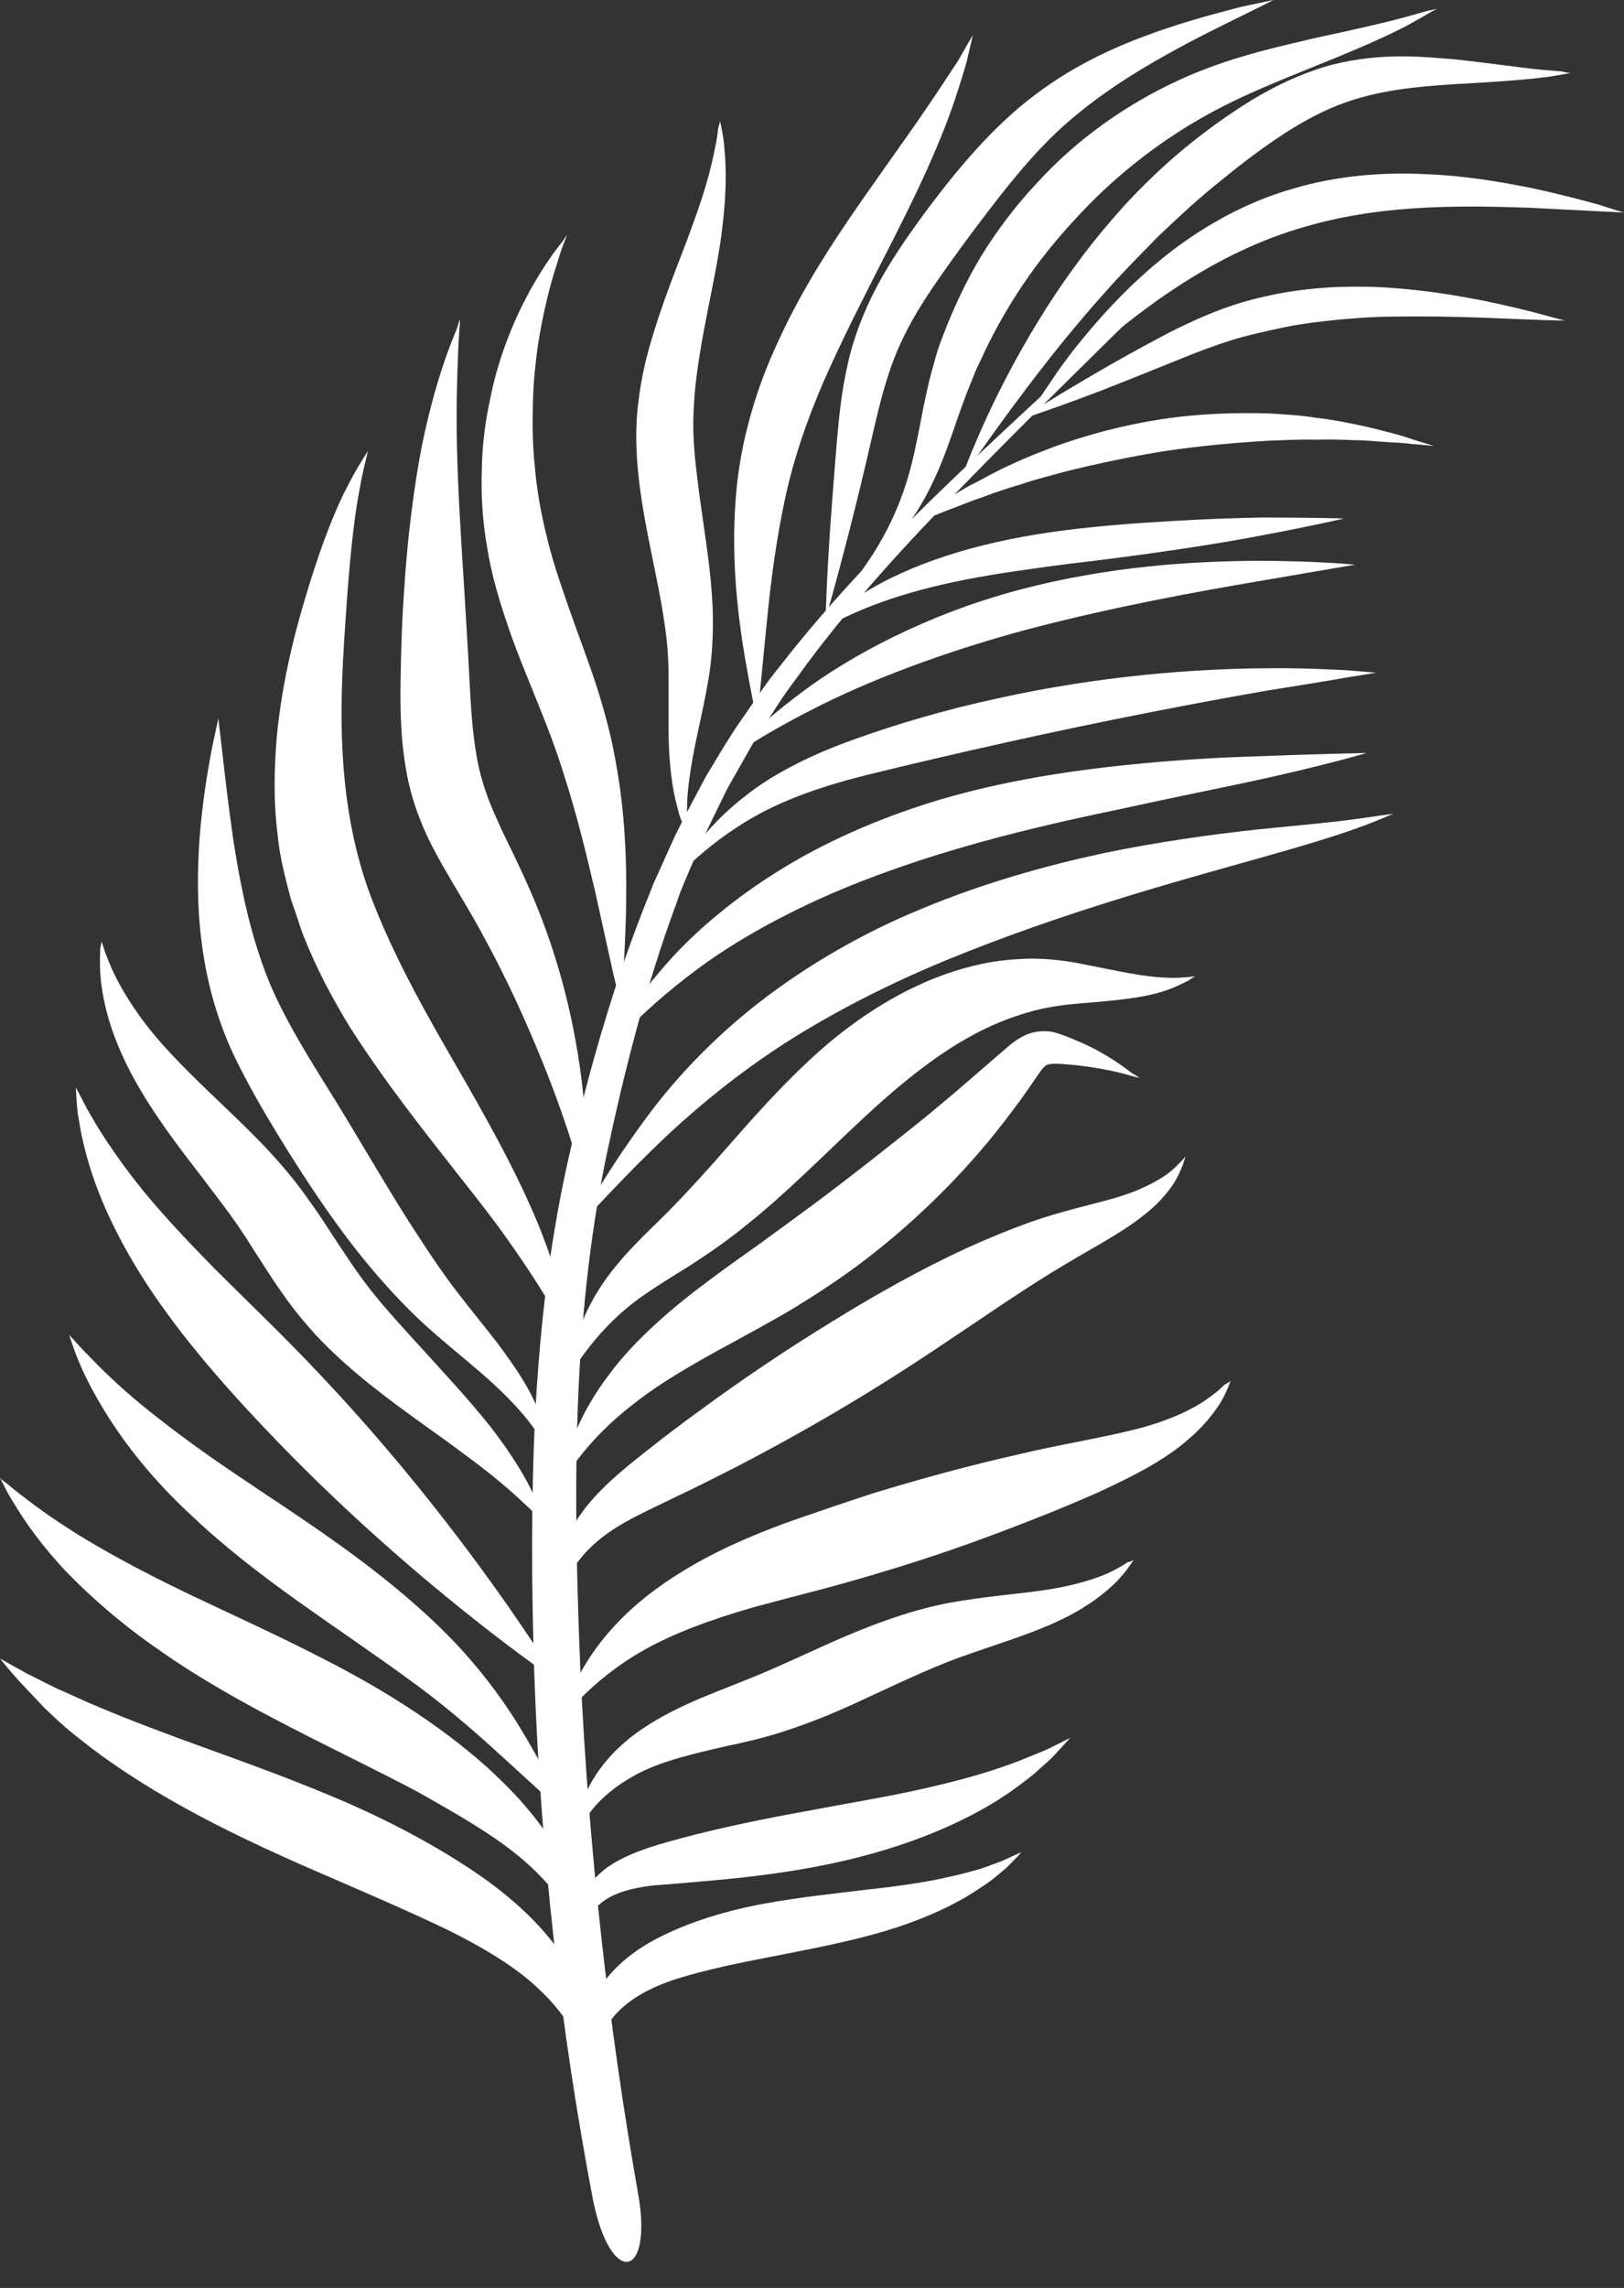 <?xml version="1.0" encoding="UTF-8" standalone="no"?><svg xmlns="http://www.w3.org/2000/svg" xmlns:xlink="http://www.w3.org/1999/xlink" fill="#ffffff" height="470.4" preserveAspectRatio="xMidYMid meet" version="1" viewBox="0.0 0.0 334.0 470.4" width="334" zoomAndPan="magnify"><rect x="0.0" y="0.0" width="334.0" height="470.4" fill="#333333" stroke="none"/><g><g id="change1_13"><path d="M131.2,450.8c-6.2-35.2-10.1-70.8-11.8-106.6c-1.5-35.7-1.9-71.8,5.3-106.5c3.7-17.5,8.1-34.8,14.2-51.4 c0.4-1,0.7-2.1,1.1-3.1l1.3-3.1l2.6-6.1c1.8-4,3.8-8,5.7-11.9l3.3-5.8c1.1-1.9,2.1-3.9,3.4-5.7c2.4-3.7,4.7-7.5,7.4-11 c10.3-14.4,22.5-27.6,35-40.4c12.5-12.8,25.4-25.4,38.2-38c0.6-0.6,0.3-0.9-0.3-0.3C223.3,73,210,85.1,197,97.5 c-13,12.4-25.6,25.3-36.7,39.6c-2.9,3.5-5.3,7.3-7.9,11c-1.3,1.8-2.5,3.8-3.7,5.7l-3.5,5.8c-2.1,4-4.3,8-6.3,12.1l-2.8,6.2 l-1.4,3.1c-0.5,1-0.8,2.1-1.3,3.2c-6.8,16.8-11.8,34.3-16,51.9c-4.2,17.8-6.3,36-7.3,54.1c-0.9,18.2-0.8,36.3-0.2,54.4 c1.3,36.2,5.3,72.3,12.1,107.9C125.7,470.4,134.4,468.5,131.2,450.8z"/></g><g id="change1_28"><path d="M210.1,380.8c0,0-1,1.1-3.1,3.2c-1.1,0.9-2.4,2.1-4.1,3.3c-1.7,1.1-3.7,2.5-6,3.7c-4.6,2.5-10.4,4.8-16.9,6.6 c-6.5,1.8-13.7,3.2-20.9,4.6c-7.3,1.4-14,2.8-19.8,4.6c-5.7,1.8-10.2,4.4-13,7.7c-2.8,3.3-3.7,7.1-3.7,9.8c0,1.3,0.2,2.4,0.4,3.1 c0.2,0.7,0.3,1.1,0.3,1.1s-0.3-0.3-0.7-0.9c-0.4-0.6-1.1-1.6-1.6-3c-1.1-2.8-1.6-7.5,0.7-12.9c1.2-2.7,3.1-5.3,5.5-7.6 c2.4-2.3,5.4-4.3,8.6-5.9c6.4-3.2,13.7-5.4,21.3-6.8c7.6-1.4,14.8-2.1,21.2-2.9c6.4-0.7,12.1-1.5,16.8-2.6 c2.4-0.5,4.5-1.1,6.3-1.6c1.8-0.6,3.4-1.2,4.7-1.7C208.7,381.4,210.1,380.8,210.1,380.8z"/></g><g id="change1_3"><path d="M220.1,357.3c0,0-1.1,1.2-3.2,3.5c-1,1.1-2.5,2.3-4.1,3.8c-1.7,1.4-3.7,2.9-5.9,4.4c-4.6,3.1-10.4,6.1-17.2,8.7 c-6.8,2.6-14.4,4.7-22.5,6.2c-8.1,1.5-15.7,2.3-22.7,2.9c-3.4,0.3-6.7,0.6-9.7,0.8c-2.9,0.3-5.4,0.8-7.5,1.6 c-4.2,1.5-6.7,4.8-7.4,7.5c-0.4,1.3-0.4,2.4-0.3,3.2c0.1,0.8,0.2,1.2,0.2,1.2s-0.3-0.3-0.7-1c-0.4-0.7-0.9-1.9-1-3.5 c-0.1-1.6,0.1-3.7,1.1-5.9c0.5-1.1,1.1-2.2,2-3.3c0.9-1.1,2-2.1,3.2-3.1c2.5-1.9,5.5-3.2,8.7-4.3c3.2-1.1,6.4-1.9,9.8-2.8 c6.8-1.7,14.4-3.3,22.2-4.7c7.8-1.5,15.2-2.7,21.8-4.1c6.6-1.4,12.5-2.9,17.4-4.5c2.4-0.8,4.7-1.6,6.6-2.4c1.9-0.8,3.6-1.4,5-2.1 C218.5,358.1,220.1,357.3,220.1,357.3z"/></g><g id="change1_15"><path d="M233.2,320.7c0,0-0.3,0.4-0.8,1.1c-0.5,0.8-1.3,1.8-2.5,3.1c-2.4,2.5-6.6,5.8-12.3,8.4c-5.7,2.7-12.8,4.8-19.8,7.3 c-7,2.5-14.3,6.1-22.6,9.9c-4.2,1.9-8.4,3.6-12.6,5c-4.3,1.5-8.5,2.5-12.3,3.3c-7.6,1.7-13.9,3.2-18.8,5.7 c-4.9,2.5-8.3,5.6-10.2,8.2c-1,1.3-1.6,2.4-2,3.2c-0.4,0.8-0.6,1.2-0.6,1.2s0-0.5,0-1.4c0.1-0.9,0.2-2.3,0.7-4 c0.9-3.4,3.4-8.3,8.2-12.7c4.8-4.5,11.9-8.1,19.3-11c3.7-1.5,7.4-2.9,11.1-4.5c3.7-1.6,7.6-3.4,11.8-5.3c8.2-3.7,16.8-7,25.1-8.6 c8.2-1.5,15.1-1.9,20.7-2.8c5.7-0.9,10.1-2.3,13-3.7c1.4-0.7,2.6-1.4,3.3-1.9C232.8,321,233.2,320.7,233.2,320.7z"/></g><g id="change1_12"><path d="M253.1,283.9c0,0-0.2,0.5-0.6,1.5c-0.4,1-1.1,2.5-2.3,4.2c-1.2,1.7-2.9,3.8-5.2,5.8c-2.3,2.1-5.1,4.1-8.4,6 c-3.3,1.9-7,3.7-10.9,5.5c-3.9,1.7-8.1,3.5-12.5,5.2c-8.8,3.5-18.6,7.1-29.1,10.3c-5.2,1.6-10.4,3.1-15.3,4.4 c-5,1.3-9.6,2.5-14,3.7c-8.7,2.5-16.2,5.3-22.1,8.6c-5.9,3.3-10.2,7-13,9.8c-1.4,1.4-2.4,2.6-3,3.5c-0.7,0.9-1,1.3-1,1.3 s0.1-0.6,0.4-1.6c0.3-1.1,0.8-2.6,1.5-4.5c1.6-3.8,4.7-9.3,10.2-14.8c5.4-5.5,13.2-10.7,22.2-14.9c4.5-2.1,9.3-4,14.2-5.7 c4.9-1.7,9.9-3.4,15.1-5.1c10.4-3.2,20.5-5.9,29.8-8c4.6-1.1,9.1-2,13.2-2.8c4.1-0.8,7.8-1.6,11.1-2.4c6.7-1.7,11.7-4,14.9-6.3 c1.6-1.1,2.8-2.1,3.5-2.9C252.7,284.3,253.1,283.9,253.1,283.9z"/></g><g id="change1_25"><path d="M243.8,237.8c0,0-0.2,0.6-0.5,1.6c-0.4,1-1,2.6-2.3,4.5c-1.3,1.8-3.1,3.9-5.6,5.8c-2.4,2-5.5,3.9-8.7,5.8 c-3.3,1.9-6.6,3.8-10.2,6c-3.6,2.2-7.4,4.7-11.3,7.3c-7.9,5.3-16.6,11.3-26.2,17.2c-9.6,5.9-18.9,11.1-27.6,15.6 c-4.3,2.2-8.5,4.3-12.5,6.2c-3.9,1.9-7.4,3.5-10.4,5.2c-3,1.7-5.4,3.5-7.3,5.4c-1.9,1.9-3.3,3.9-4.2,5.6c-0.9,1.7-1.4,3.3-1.6,4.3 c-0.2,1.1-0.3,1.6-0.3,1.6s-0.2-0.6-0.4-1.7c-0.2-1.1-0.4-2.8-0.1-5c0.2-2.2,0.9-4.9,2.4-7.8c1.4-2.9,3.6-6,6.5-8.9 c2.8-2.9,6.2-5.6,9.6-8.3c3.4-2.7,7.1-5.5,11.1-8.4c7.9-5.8,16.7-11.8,26.3-17.7c9.5-5.9,19-11.2,28.1-15.4 c4.6-2.1,9-3.9,13.2-5.4c4.2-1.5,8.4-2.6,11.9-3.5c3.5-0.9,6.6-1.7,9.2-2.7c2.6-1,4.7-2.1,6.4-3.2c1.7-1.1,2.7-2.2,3.5-3 C243.4,238.3,243.8,237.8,243.8,237.8z"/></g><g id="change1_27"><path d="M234.3,221.6c0,0-0.5-0.1-1.6-0.4c-1-0.3-2.5-0.7-4.4-1.1c-1.9-0.4-4.3-0.8-7-1.1c-1.3-0.1-2.9-0.3-4.3-0.3 c-0.7,0-1.2,0.1-1.6,0.2c-0.4,0.2-0.5,0.3-0.8,0.6c-0.5,0.5-1.3,1.8-2.5,3.5c-1.1,1.6-2.3,3.3-3.6,5c-2.5,3.4-5.4,7-8.6,10.6 c-6.4,7.2-14.1,14.5-23,21.2c-4.4,3.3-9,6.3-13.4,9c-4.5,2.7-8.8,5-12.8,7.2c-8,4.3-14.9,8.3-20.2,12.5 c-5.4,4.1-9.1,8.2-11.5,11.3c-1.2,1.6-2,2.8-2.6,3.7c-0.6,0.9-0.8,1.4-0.8,1.4s0.1-0.6,0.2-1.6c0.2-1.1,0.5-2.6,1-4.6 c1.2-3.9,3.6-9.6,8.1-15.6c4.4-6.1,11-12.3,18.6-18.1c3.8-2.9,7.8-5.8,11.8-8.6c4-2.9,8.1-5.9,12.3-9c8.3-6.2,16.1-12.4,23.2-18.1 c3.5-2.9,6.8-5.7,9.9-8.4c1.5-1.3,3-2.6,4.5-3.9c1.4-1.1,3-2.9,5.5-4.1c1.2-0.6,2.8-0.9,4.1-0.9c1.3,0,2.3,0.3,3.2,0.6 c1.7,0.6,3.1,1.2,4.5,1.8c2.7,1.2,4.9,2.5,6.6,3.6c1.7,1.1,3,2.1,3.8,2.7C233.9,221.2,234.3,221.6,234.3,221.6z"/></g><g id="change1_23"><path d="M245.8,200.7c0,0-0.5,0.3-1.4,0.9c-1,0.5-2.5,1.3-4.5,2c-2,0.7-4.7,1.3-7.7,1.7c-3,0.4-6.4,0.7-10.1,1 c-3.6,0.3-7.3,0.8-10.9,1.9c-3.7,1.1-7.5,2.6-11.3,4.7c-7.6,4.1-15.2,10.3-23,17.6c-7.8,7.3-15.4,15-23.3,21.3 c-3.9,3.2-8,6-11.7,8.4c-3.7,2.3-7,4.3-9.8,6.3c-5.6,3.9-9.4,8.4-11.8,11.6c-1.2,1.6-2.1,3-2.6,3.9c-0.6,0.9-0.9,1.4-0.9,1.4 s0.1-0.6,0.2-1.7c0.2-1.1,0.5-2.7,1-4.8c1.1-4.1,3.4-10.2,8.5-16.4c2.5-3.1,5.5-6.1,8.6-9.1c3.1-3,6-6.1,9.2-9.6 c6.3-6.9,13-15.2,21.5-23.2c8.5-8.1,18.4-14.7,28.6-18.3c5.1-1.8,10.2-2.9,15.1-3.1c2.4-0.2,4.8-0.1,7,0.1 c2.2,0.2,4.2,0.5,6.1,0.9c3.6,0.7,6.9,1.4,9.7,1.9c2.8,0.5,5.2,0.8,7.2,0.9c2,0.1,3.6,0,4.7-0.1 C245.3,200.8,245.8,200.7,245.8,200.7z"/></g><g id="change1_24"><path d="M286.5,167.3c0,0-2.5,1.2-7.2,2.9c-4.7,1.7-11.6,3.8-20.2,6.2c-17,4.8-40.4,11.1-64.7,21.1c-12.1,5-23.1,10.7-32.7,16.8 c-9.5,6.1-17.4,12.6-23.8,18.5c-6.4,6-11.3,11.2-14.7,14.8c-3.4,3.6-5.3,5.6-5.3,5.6s1.3-2.4,3.9-6.7c2.6-4.3,6.4-10.4,11.8-17.6 c5.4-7.2,12.9-15.3,22.4-22.7c9.5-7.4,21.1-14.3,33.9-19.5c12.8-5.3,25.5-8.8,37.1-11.3c11.6-2.4,22.1-3.8,31-4.8 c8.8-0.9,15.9-1.5,20.8-2.2C283.8,167.7,286.5,167.3,286.5,167.3z"/></g><g id="change1_7"><path d="M281.1,154.8c0,0-9.4,2.8-24.9,6.1c-7.7,1.6-16.9,3.5-27,5.7c-10.1,2.1-21.1,4.6-32.3,7.9c-11.2,3.3-21.6,7.1-30.7,11.4 c-9.1,4.3-17,9-23.1,13.6c-6.2,4.6-10.8,8.9-13.9,12c-1.6,1.5-2.6,2.9-3.4,3.7c-0.8,0.9-1.2,1.3-1.2,1.3s0.3-0.5,0.8-1.6 c0.6-1,1.3-2.6,2.5-4.5c2.3-3.8,6.1-9.1,11.7-15c5.6-5.8,13.2-12,22.4-17.5c9.2-5.5,20.1-10.2,32-13.7c11.8-3.4,23.4-5.3,33.8-6.5 c10.4-1.2,19.8-1.8,27.7-2.1C271.3,155,281.1,154.8,281.1,154.8z"/></g><g id="change1_2"><path d="M283,138.3c0,0-2.2,0.4-6.1,1c-3.9,0.7-9.5,1.6-16.4,2.7c-13.8,2.4-32.7,6-53.4,10.6c-10.3,2.3-20.2,4.6-29.1,6.8 c-8.8,2.2-16.4,4.9-22.3,8.2c-6,3.3-10.3,6.9-13.2,9.5c-1.4,1.3-2.5,2.4-3.2,3.2c-0.7,0.8-1.1,1.2-1.1,1.2s0.3-0.5,0.8-1.4 c0.5-0.9,1.3-2.2,2.4-3.9c2.3-3.3,5.9-7.9,11.7-12.4c5.7-4.6,13.6-8.6,22.6-11.8c8.9-3.2,18.8-6.1,29.4-8.4 c21.2-4.7,40.8-6.1,55-6.2c7.1-0.1,12.8,0.2,16.8,0.4C280.8,138.1,283,138.3,283,138.3z"/></g><g id="change1_19"><path d="M278.7,116.1c0,0-7.7,1.3-19.9,3.4c-12.3,2.1-29.1,5.1-47.1,9.8c-18,4.8-33.7,10.9-44.7,16.6c-5.5,2.8-9.8,5.3-12.8,7.2 c-2.9,1.9-4.6,2.9-4.6,2.9s0.3-0.4,1-1c0.6-0.7,1.5-1.7,2.8-2.9c2.5-2.5,6.3-5.9,11.4-9.7c10.1-7.6,25.9-16.1,44.7-21.1 c18.8-5,36.3-5.9,48.8-6c6.3,0,11.4,0.2,14.9,0.4C276.8,115.9,278.7,116.1,278.7,116.1z"/></g><g id="change1_22"><path d="M276.4,106.6c0,0-6.3,1.5-16.5,3.4c-5.1,1-11.2,2-17.9,3c-6.8,1-14.2,2-22,2.9c-7.7,1-15,2-21.6,3.3 c-6.6,1.3-12.4,2.9-17.1,4.6c-4.8,1.7-8.5,3.6-11.1,4.8c-2.5,1.4-3.9,2.2-3.9,2.2s1.1-1.1,3.3-3.1c2.3-1.8,5.6-4.5,10.3-7.1 c4.6-2.6,10.5-5.1,17.2-7.1c6.7-2,14.2-3.5,22.1-4.5c7.9-1,15.4-1.5,22.2-1.9c6.8-0.4,13-0.6,18.2-0.7 C269.9,106.4,276.4,106.6,276.4,106.6z"/></g><g id="change1_11"><path d="M294.9,91.7c0,0-1.6-0.2-4.4-0.4c-1.4-0.2-3.1-0.3-5.1-0.4c-2-0.1-4.3-0.4-6.8-0.4c-2.5-0.1-5.3-0.2-8.2-0.1 c-2.9-0.1-6.1,0.1-9.4,0.2c-6.6,0.4-13.8,1-21.2,2.1c-7.5,1.2-14.5,2.7-20.9,4.3c-3.2,0.9-6.2,1.6-9,2.6c-2.8,0.8-5.4,1.7-7.8,2.6 c-2.4,0.8-4.5,1.7-6.4,2.4c-1.9,0.7-3.5,1.4-4.8,1.9c-2.6,1.1-4.1,1.7-4.1,1.7s1.3-0.9,3.6-2.6c1.2-0.9,2.6-1.9,4.3-2.9 c1.7-1.1,3.7-2.4,6-3.5c2.3-1.2,4.7-2.6,7.5-3.8c2.7-1.3,5.8-2.5,9-3.7c6.4-2.3,13.8-4.3,21.6-5.5c7.8-1.2,15.4-1.4,22.2-1.2 c3.4,0.2,6.7,0.4,9.7,0.9c3,0.3,5.8,0.9,8.3,1.4c2.5,0.5,4.8,1.1,6.7,1.6c2,0.5,3.6,1,5,1.5C293.4,91.2,294.9,91.7,294.9,91.7z"/></g><g id="change1_6"><path d="M321.8,65.9c0,0-1.7,0-4.6-0.1c-3-0.1-7.3-0.3-12.6-0.5c-5.3-0.2-11.6-0.3-18.5-0.2c-3.4,0-7,0.3-10.7,0.6 c-3.7,0.4-7.5,0.8-11.3,1.6c-3.8,0.8-7.5,1.6-11,2.7c-3.5,1.1-6.9,2.4-10.1,3.7c-6.4,2.6-12.4,5-17.3,6.9 c-10,3.8-16.3,5.8-16.3,5.8s5.6-3.6,14.8-9c4.6-2.7,10.1-5.8,16.4-9.1c3.2-1.6,6.6-3.2,10.3-4.6c3.7-1.4,7.7-2.5,11.9-3.3 c4.1-0.8,8.2-1.2,12.2-1.4c3.9-0.1,7.7-0.1,11.3,0.2c7.2,0.5,13.5,1.6,18.7,2.6c5.3,1.1,9.4,2.1,12.3,2.9 C320.2,65.5,321.8,65.9,321.8,65.9z"/></g><g id="change1_14"><path d="M334,43.7c0,0-7.7-0.4-19.8-1c-6.1-0.2-13.3-0.4-21.2,0c-7.9,0.4-16.4,1.5-24.9,4c-17,4.9-30.5,14.9-39.9,22.6 c-4.7,3.9-8.3,7.2-10.8,9.5c-2.5,2.3-3.9,3.6-3.9,3.6s1-1.6,3-4.5c1.9-2.9,4.9-6.9,9-11.6c4.1-4.7,9.3-10,16-15.1 c6.7-5,14.9-9.7,24.4-12.4c9.4-2.8,18.8-3.4,27.1-3c8.3,0.3,15.6,1.6,21.7,2.8c6.1,1.3,10.9,2.6,14.2,3.5 C332.2,43.2,334,43.7,334,43.7z"/></g><g id="change1_10"><path d="M323,15c0,0-0.6,0.1-1.6,0.3c-1.1,0.2-2.7,0.5-4.7,0.7c-4.1,0.5-10.2,0.9-17.5,1.3c-7.3,0.5-15.9,1.1-24.2,4.4 c-8.3,3.3-16.7,9.5-25.1,16.4c-4.2,3.4-8.1,7.1-11.8,10.6c-3.6,3.7-7.1,7.2-10.3,10.8c-6.4,7.1-11.8,13.9-16.2,19.7 c-4.4,5.8-7.9,10.7-10.3,14.1c-2.4,3.4-3.7,5.2-3.7,5.2s0.8-2.1,2.4-6c1.6-3.8,4-9.3,7.5-15.9c3.5-6.6,8-14.3,13.9-22.3 c2.9-4,6.3-8.1,9.9-12.1c3.7-4,7.8-8,12.3-11.7c4.5-3.7,9.1-7,13.8-9.9c4.8-2.9,9.7-5.2,14.8-6.8c5.1-1.5,10.1-2.1,14.6-2.2 c4.5-0.1,8.7,0.3,12.4,0.6c7.4,0.8,13.3,1.7,17.4,2.1c2,0.2,3.7,0.3,4.7,0.4C322.4,15,323,15,323,15z"/></g><g id="change1_26"><path d="M295.5,1.8c0,0-0.5,0.3-1.6,0.9c-1,0.6-2.6,1.5-4.6,2.6c-4,2.1-10.1,4.8-17.6,7.8c-7.5,3.1-16.4,6.4-25.2,11.5 c-8.8,5.1-17.7,12-25.5,20.6c-4,4.3-7.5,8.7-10.6,13.3c-3.1,4.6-5.7,9.2-7.9,13.8c-0.5,1.2-1.1,2.3-1.6,3.4 c-0.5,1.1-0.9,2.3-1.4,3.4c-0.9,2.2-1.7,4.5-2.5,6.7c-1.5,4.4-3,8.8-4.8,12.6c-3.5,7.7-7.9,12.9-11.1,16.2c-1.6,1.6-3,2.8-3.9,3.5 c-0.9,0.7-1.4,1.1-1.4,1.1s0.4-0.5,1.1-1.4c0.7-1,1.7-2.4,2.9-4.3c2.4-3.8,5.4-9.5,7.4-17c1-3.7,1.8-8,2.7-12.7 c0.5-2.3,1-4.8,1.7-7.4c0.4-1.3,0.7-2.6,1.1-3.9c0.4-1.3,0.9-2.6,1.4-3.9c2-5.2,4.5-10.6,7.6-15.8c3.2-5.2,7-10.3,11.4-15 c8.7-9.6,19.1-16.6,29.3-21.3c10.2-4.7,19.8-6.7,27.7-8.6c7.9-1.7,14.2-3.1,18.6-4.3c2.2-0.6,3.9-1.1,5-1.4 C294.9,2,295.5,1.8,295.5,1.8z"/></g><g id="change1_30"><path d="M261.9,0c0,0-2.1,1.1-6,3c-3.8,1.9-9.5,4.6-16.1,8.3c-6.6,3.7-14.2,8.4-21.3,14.8c-7.1,6.4-13.6,15-20.5,24.3 c-3.4,4.7-6.6,9.1-9.3,13.6c-2.7,4.5-4.7,8.9-6.1,13.4c-1.5,4.6-2.5,9.2-3.5,13.5c-1,4.4-2,8.5-2.9,12.2 c-3.7,14.9-6.4,24.1-6.4,24.1s0.2-9.6,1.4-24.9c0.3-3.8,0.6-8,1-12.5c0.4-4.5,0.9-9.4,2.1-14.7c1.1-5.2,3.2-10.8,5.9-15.9 c2.7-5.2,6.1-10.1,9.6-14.9c7-9.5,14.6-18.5,23.2-24.9c8.6-6.5,17.4-10.2,24.7-12.8c7.4-2.6,13.4-4.1,17.6-5.2 C259.5,0.5,261.9,0,261.9,0z"/></g><g id="change1_8"><path d="M200.1,7.2c0,0-0.5,2.1-1.4,5.9c-1.1,3.7-2.7,9.1-5.4,15.6c-2.6,6.4-6.2,13.9-10.3,21.9c-4.1,8.1-8.6,16.7-12.7,25.8 c-4.1,9.1-7.1,17.9-8.9,26.4c-1.8,8.5-2.8,16.4-3.5,23.2c-0.7,6.8-1.2,12.3-1.6,16.2c-0.4,3.8-0.6,6-0.6,6s-0.5-2.1-1.2-5.9 c-0.7-3.8-1.8-9.3-2.6-16.2c-0.8-6.9-1.3-15.3-0.5-24.7c0.8-9.4,3.5-19.9,8-29.8c4.4-9.9,9.8-18.6,14.9-26.1 c5.1-7.5,9.9-14.1,13.8-19.7c3.9-5.6,6.9-10.2,9-13.4C199,9,200.1,7.2,200.1,7.2z"/></g><g id="change1_20"><path d="M148.1,24.9c0,0,0.1,0.5,0.3,1.5c0.2,1,0.5,2.5,0.6,4.4c0.4,3.8,0.4,9.5-0.5,16.4c-0.8,6.9-2.7,14.8-4.2,23.3 c-0.7,4.2-1.4,8.6-1.6,13.1c-0.3,4.4,0,9,0.6,13.8c1.1,9.7,3.1,19.5,3.3,28.9c0.1,4.7-0.2,9.3-0.9,13.4c-0.7,4.1-1.5,7.7-2.2,10.9 c-1.4,6.5-2.2,11.8-2.2,15.5c0,0.9,0,1.8,0,2.5c0,0.7,0.1,1.3,0.1,1.8c0.1,1,0.1,1.5,0.1,1.5s-0.2-0.5-0.6-1.4 c-0.2-0.5-0.5-1-0.7-1.7c-0.3-0.7-0.6-1.5-0.8-2.5c-1.1-3.7-1.9-9.5-1.9-16.3c0-3.4,0-7,0-11c0-3.9-0.3-7.7-1-11.9 c-1.2-8.3-3.8-17.7-5.1-28.4c-0.6-5.4-0.8-10.9-0.1-16.1c0.6-5.2,1.8-10,3.2-14.4c2.7-8.8,5.9-16.1,8.1-22.4 c2.3-6.2,3.7-11.4,4.4-15.1c0.4-1.8,0.6-3.3,0.7-4.3C148,25.4,148.1,24.9,148.1,24.9z"/></g><g id="change1_5"><path d="M116.6,48.3c0,0-0.2,0.6-0.6,1.6c-0.4,1-0.9,2.5-1.5,4.5c-1.3,3.9-2.8,9.7-3.9,16.8c-0.5,3.6-0.9,7.4-1,11.6 c-0.1,4.2-0.1,8.6,0.4,13.2c0.4,4.6,1.2,9.3,2.4,14.1c1.1,4.8,2.8,9.7,4.6,14.9c1.8,5.2,3.8,10.3,5.5,15.5 c1.7,5.2,3.1,10.4,4,15.4c1.9,10,2.3,19.1,2.3,26.6c0,7.5-0.4,13.6-0.6,17.8c-0.3,4.2-0.5,6.5-0.5,6.5s-0.5-2.3-1.5-6.3 c-0.9-4.1-2.2-10-3.8-17.2c-1.7-7.2-3.7-15.7-6.6-24.6c-1.4-4.5-3.1-9-5.1-13.9c-1.9-4.8-4.1-9.9-6-15.4 c-1.9-5.5-3.6-11.1-4.5-16.8c-1-5.6-1.3-11.1-1.1-16.4c0.1-5.2,0.8-10.1,1.8-14.6c0.9-4.5,2.2-8.6,3.6-12.2c2.8-7.2,6-12.5,8.4-16 c1.2-1.8,2.2-3,2.9-3.9C116.3,48.7,116.6,48.3,116.6,48.3z"/></g><g id="change1_16"><path d="M94.6,65.7c0,0,0,0.7-0.1,1.9c-0.1,1.2-0.2,3.1-0.3,5.4c-0.2,4.7-0.4,11.4-0.2,19.6c0.2,8.2,0.8,18,1.5,28.9 c0.3,5.4,0.7,11.2,1,17.2c0.3,5.9,0.6,11.8,1.6,17.2c0.5,2.7,1.2,5.2,2.1,7.7c0.9,2.5,2.1,5.1,3.3,7.7c2.5,5.1,5.2,10.7,7.3,16 c4.2,10.6,6.6,20.6,8,29.1c1.4,8.4,1.7,15.3,1.8,20.1c0,2.4,0,4.2-0.1,5.5c0,1.2-0.1,1.9-0.1,1.9s-0.2-0.6-0.6-1.8 c-0.3-1.2-0.9-2.9-1.6-5.2c-1.4-4.5-3.5-10.9-6.6-18.5c-3.1-7.6-7-16.5-12.1-25.8c-2.5-4.7-5.4-9.3-8.5-14.7 c-1.5-2.7-3.1-5.6-4.4-8.9c-1.3-3.2-2.4-6.8-3-10.3c-1.3-7.1-1.3-13.7-1.2-19.7c0.1-6,0.3-11.8,0.7-17.4c0.7-11.1,2-21.2,3.6-29.6 c1.7-8.4,3.7-15,5.3-19.4c0.8-2.2,1.5-3.9,2-5.1C94.3,66.3,94.6,65.7,94.6,65.7z"/></g><g id="change1_1"><path d="M75.7,92.7c0,0-0.2,0.7-0.5,2c-0.3,1.3-0.8,3.2-1.2,5.7c-1,4.9-1.8,12-2.5,20.9c-1.2,17.8-3.8,42.3,5.7,65.4 c4.7,11.7,11,22.7,16.9,32.9c5.9,10.2,11.2,19.8,14.9,28.2c3.8,8.4,5.9,15.6,7.1,20.6c0.6,2.5,0.8,4.5,1.1,5.8 c0.2,1.3,0.3,2,0.3,2s-1.3-2.5-3.7-6.9c-2.5-4.3-6.4-10.4-11.6-17.5c-5.3-7.1-12-15.2-19.2-24.8c-3.6-4.8-7.3-10-10.9-15.6 c-3.5-5.7-6.9-12-9.6-18.8c-0.7-1.7-1.2-3.5-1.8-5.2c-0.3-0.9-0.6-1.7-0.9-2.6l-0.7-2.7c-0.9-3.5-1.7-7-2-10.5 c-0.9-7-0.7-13.7-0.2-19.9c1.2-12.5,4.1-23.1,6.8-31.8c2.7-8.7,5.5-15.7,7.9-20.2c1.2-2.3,2.2-4,2.9-5.1 C75.3,93.3,75.7,92.7,75.7,92.7z"/></g><g id="change1_4"><path d="M44.9,147.7c0,0,0.3,2.4,0.8,6.8c0.5,4.4,1.2,10.7,2.3,18.3c1.2,7.6,2.8,16.5,6,25.5c3.1,9,8.7,17.9,15,28 c6.2,10.1,11.7,19.8,17.2,28.1c2.7,4.2,5.4,8.1,8.1,11.6c2.8,3.6,5.5,6.9,7.9,10c2.4,3.2,4.5,6.2,6.1,9c1.6,2.8,2.7,5.4,3.4,7.5 c0.7,2.2,1.1,3.9,1.2,5c0.1,1.2,0.2,1.8,0.2,1.8s-0.3-0.5-0.8-1.6c-0.5-1-1.4-2.5-2.6-4.2c-2.5-3.5-6.7-7.9-12.6-12.8 c-2.9-2.5-6.3-5.2-9.8-8.4c-3.5-3.2-7-6.9-10.5-11c-6.9-8.1-13.4-17.8-19.6-27.9c-3.1-5.1-6.1-10.3-8.7-15.6 c-2.6-5.3-4.5-11-5.7-16.4c-2.4-10.8-2.3-20.6-1.8-28.5c0.6-8,1.7-14.3,2.5-18.6C44.4,150.1,44.9,147.7,44.9,147.7z"/></g><g id="change1_21"><path d="M20.9,193.6c0,0,0.2,0.5,0.5,1.5c0.3,1,0.9,2.4,1.6,4.1c1.6,3.5,4.3,8.2,8.5,13.3c4.2,5.1,9.9,10.5,16.5,16.8 c3.3,3.2,6.8,6.6,10.2,10.6c1.7,2,3.4,4.1,5,6.4c1.6,2.2,3.1,4.4,4.5,6.6c2.9,4.4,5.4,8.3,8.2,11.9c2.8,3.6,5.9,7,8.9,10.3 c6,6.6,11.8,12.8,16.2,18.4c4.4,5.7,7.4,10.7,9,14.4c0.9,1.8,1.4,3.3,1.8,4.2c0.4,1,0.5,1.5,0.5,1.5s-0.4-0.4-1.1-1.1 c-0.7-0.7-1.7-1.9-3.2-3.2c-2.8-2.7-7-6.3-12.5-10.3c-5.4-4.1-12.2-8.6-19.6-14.5c-3.7-3-7.5-6.3-11.1-10.2 c-1.8-2-3.6-4.1-5.3-6.4c-1.6-2.2-3.2-4.5-4.6-6.7c-1.4-2.2-2.8-4.3-4.1-6.4c-1.3-2-2.6-3.9-4-5.8c-2.8-3.8-5.7-7.5-8.5-11.2 c-5.6-7.3-10.5-14.7-13.4-21.4c-3-6.7-4.1-12.7-4.3-16.7c-0.1-2,0-3.6,0-4.6C20.8,194.1,20.9,193.6,20.9,193.6z"/></g><g id="change1_29"><path d="M15.6,223.6c0,0,0.3,0.5,0.8,1.5c0.5,0.9,1.2,2.4,2.2,4.1c2,3.5,5.1,8.3,9.4,13.8c4.3,5.5,9.9,11.5,16.4,18.1 c6.5,6.5,14,13.6,21.5,21.6c30.1,31.8,48.8,63,48.8,63s-30.2-20.3-60.3-52.1c-7.5-7.9-14.5-15.9-20.2-23.8 c-5.8-7.9-10.2-15.8-13.1-22.7c-2.9-6.9-4.3-12.9-4.9-17c-0.4-2-0.4-3.6-0.5-4.7C15.6,224.2,15.6,223.6,15.6,223.6z"/></g><g id="change1_9"><path d="M14.2,274.4c0,0,0.3,0.4,1,1.1c0.6,0.7,1.6,1.8,2.9,3.1c2.5,2.6,6.2,6.3,11.1,10.3c4.9,4,10.9,8.5,17.8,13.2 c6.9,4.7,14.7,9.7,22.8,15.5c8.1,5.8,15.6,11.9,21.9,18.2c6.3,6.3,11.2,12.9,14.7,18.5c3.5,5.7,6,10.4,7.6,13.7 c1.7,3.3,2.5,5.1,2.5,5.1s-1.6-1.3-4.3-3.8c-2.7-2.5-6.6-6-11.4-10.4c-4.8-4.3-10.4-9.1-17.1-13.9c-6.7-4.9-14.3-10-22.3-15.7 c-8-5.7-15.6-11.6-22-17.7c-6.5-6-11.7-12.2-15.5-17.8c-3.8-5.6-6.3-10.5-7.7-13.9c-0.7-1.7-1.2-3.1-1.5-4 C14.4,274.9,14.2,274.4,14.2,274.4z"/></g><g id="change1_18"><path d="M0,303.9c0,0,0.4,0.4,1.3,1c0.8,0.7,2,1.7,3.6,2.9c3.1,2.4,7.7,5.7,13.6,9.2c5.9,3.5,13.1,7.3,21.3,11.2 c8.2,3.9,17.3,8,27,13c9.6,4.9,18.6,10.4,26.3,16.3c3.8,2.9,7.4,6,10.4,9c3.1,3,5.8,6.2,8,9.2c4.5,6.1,6.6,12.1,7.3,16.1 c0.3,2.1,0.4,3.6,0.4,4.7c0,1.1-0.1,1.6-0.1,1.6s-0.2-0.5-0.6-1.5c-0.4-1-1-2.4-2-4c-2-3.3-5.4-7.5-10.6-11.6 c-2.6-2.1-5.6-4.1-9-6.2c-3.4-2.1-7.1-4.2-11-6.4C78,364.2,69,359.9,59.5,355c-9.5-4.9-18.6-10-26.4-15.5 c-7.9-5.4-14.5-11.2-19.6-16.5c-5-5.3-8.4-10.2-10.5-13.7c-1.1-1.7-1.8-3.1-2.3-4.1C0.3,304.4,0,303.9,0,303.9z"/></g><g id="change1_17"><path d="M0,341c0,0,2,1.1,5.4,3c1.8,0.9,3.9,2,6.4,3.2c2.6,1.1,5.4,2.5,8.6,3.8c6.4,2.7,14.1,5.6,22.7,8.7 c8.6,3.1,18.2,6.6,28.2,10.9c10,4.4,19.3,9.4,27.4,15c8.1,5.6,14.8,12.3,18.6,19.1c3.9,6.7,5,13,5.1,17.1c0,2.1-0.2,3.7-0.3,4.7 c-0.2,1-0.3,1.6-0.3,1.6s-0.1-0.5-0.3-1.6c-0.3-1-0.6-2.5-1.4-4.3c-1.4-3.6-4.2-8.4-8.9-12.9c-4.6-4.5-11.2-8.6-19.1-12.5 c-8.1-3.9-17.2-7.8-26.9-12c-9.7-4.2-19.1-8.6-27.4-13.2c-8.3-4.6-15.6-9.4-21.3-14c-2.9-2.2-5.3-4.5-7.4-6.5 c-2-2.1-3.7-3.9-5.1-5.4C1.4,342.8,0,341,0,341z"/></g></g></svg>